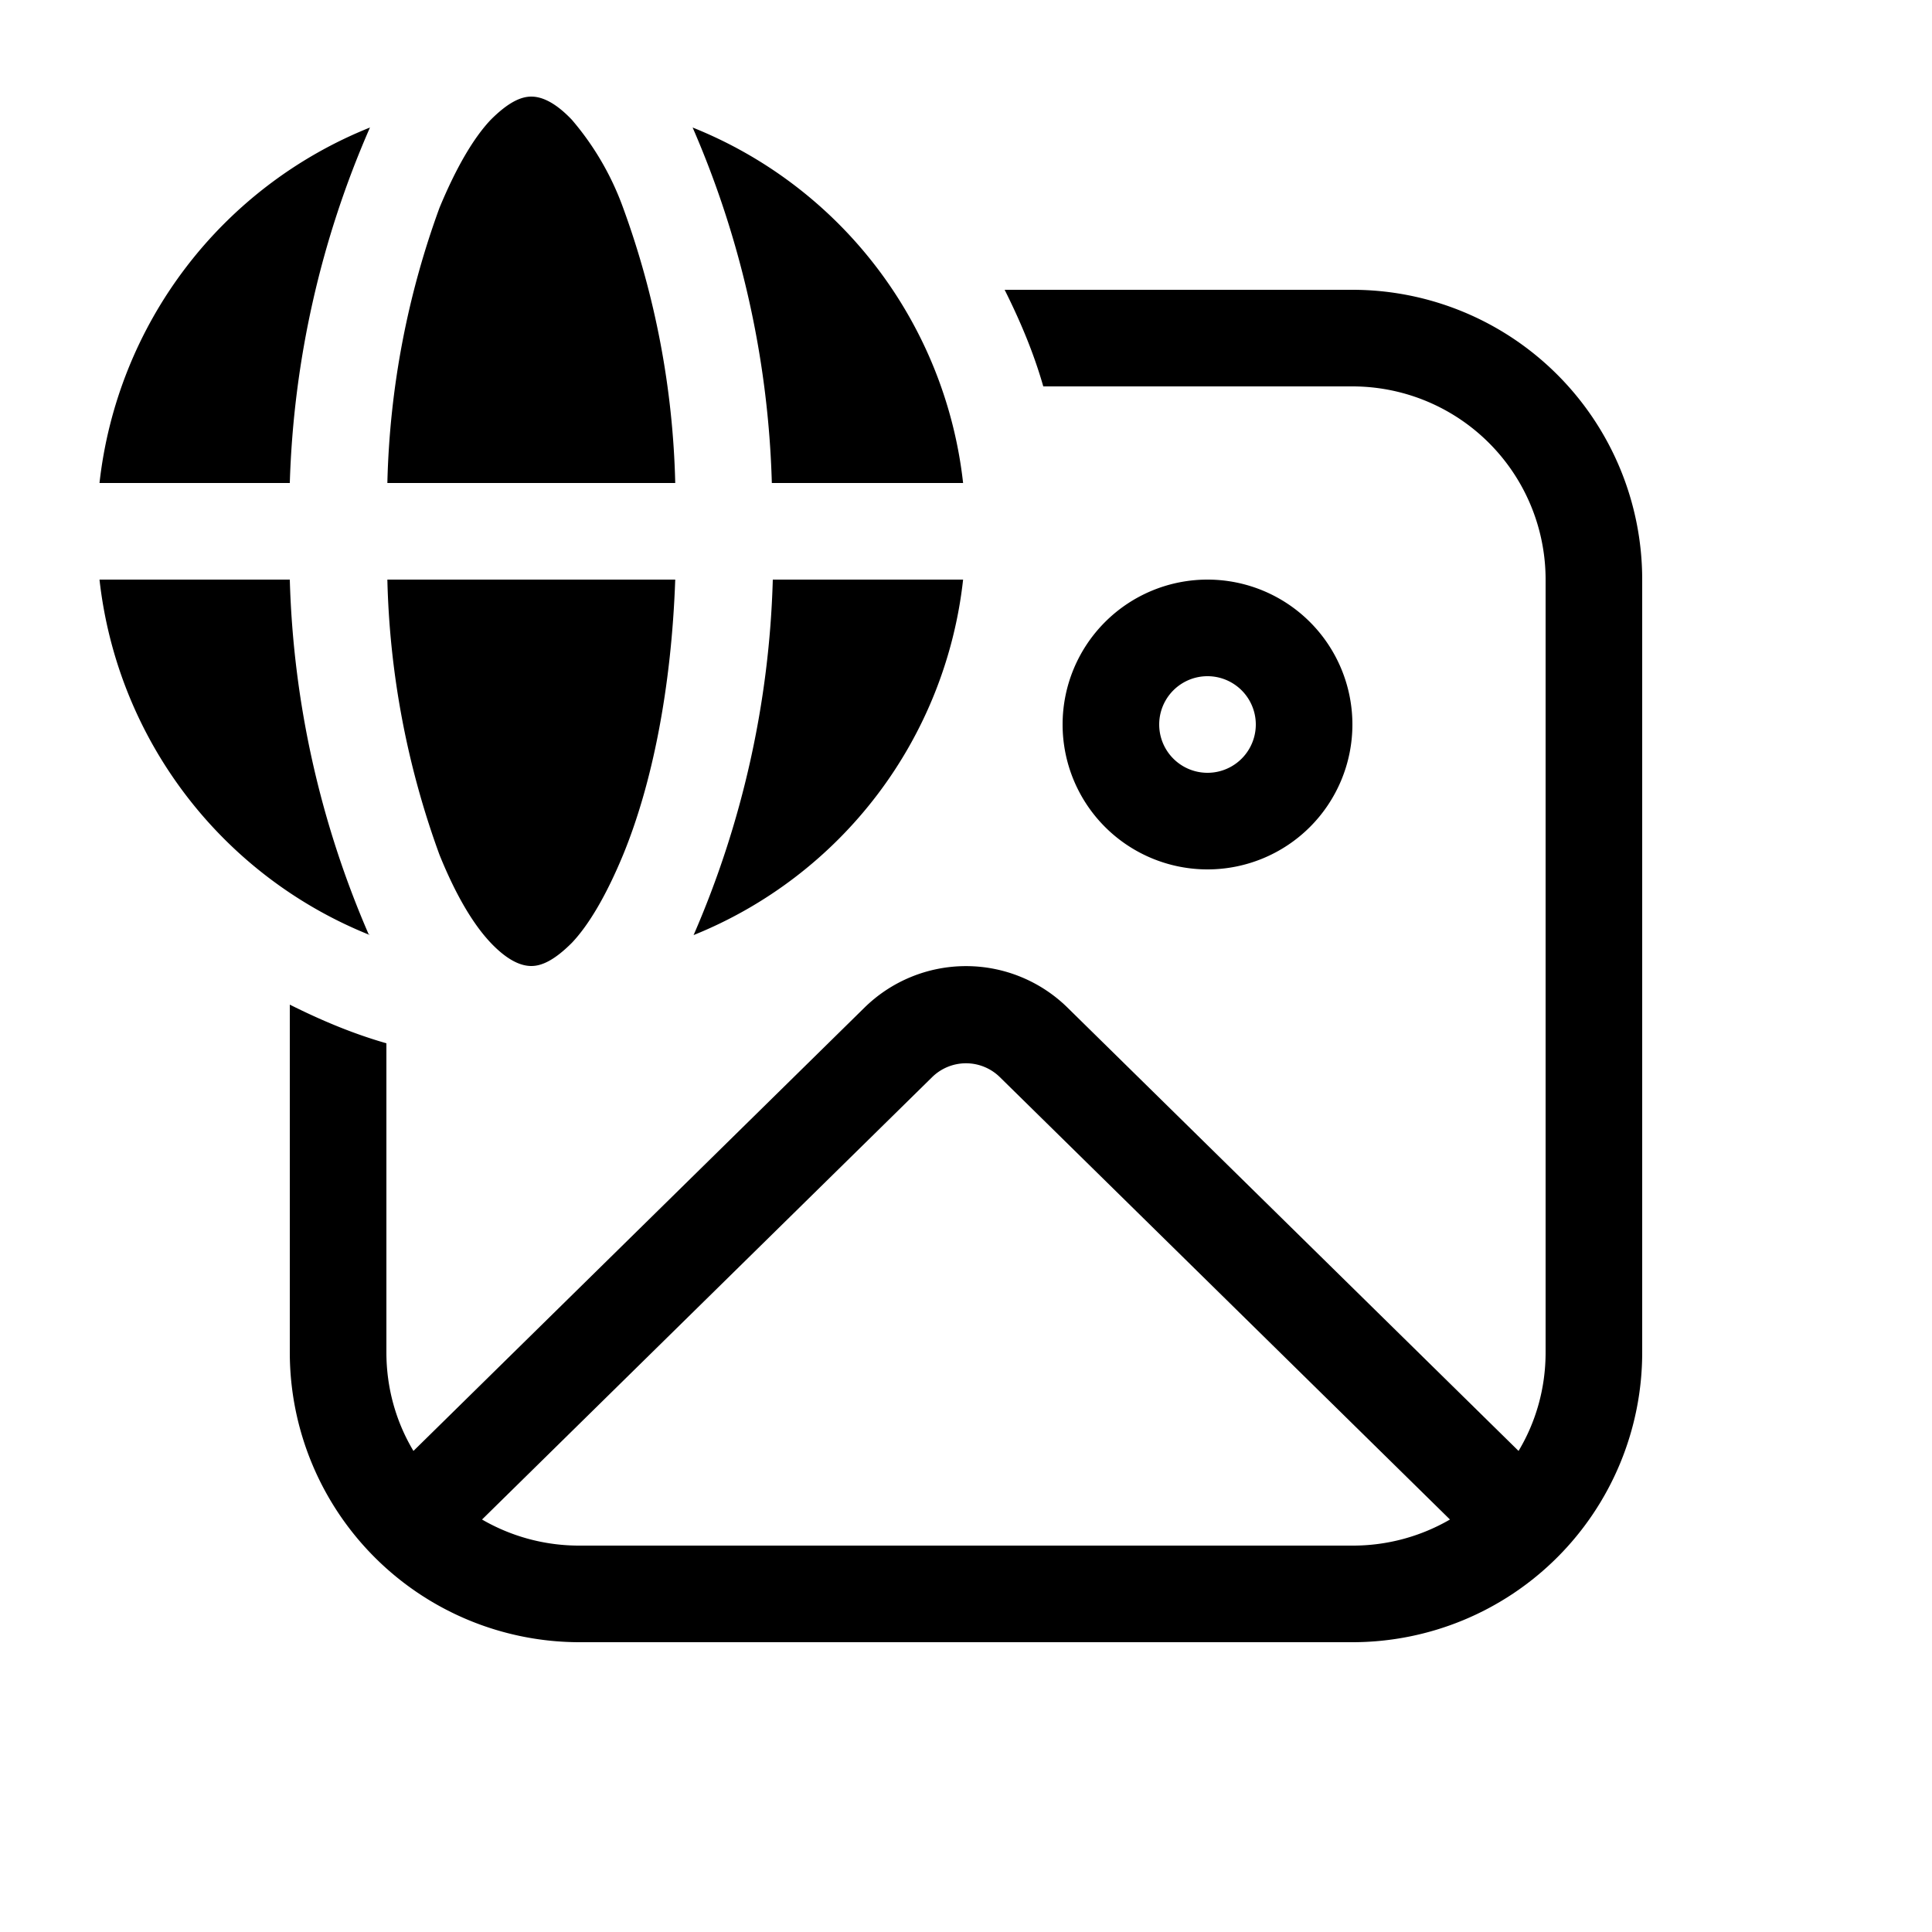 <svg width="20" height="20" viewBox="0 0 20 20" xmlns="http://www.w3.org/2000/svg"><path d="M4.55 2.15A8.9 8.9 0 0 0 4.01 5h2.98a8.9 8.9 0 0 0-.54-2.85 2.93 2.93 0 0 0-.53-.91C5.73 1.04 5.59 1 5.5 1c-.1 0-.23.05-.42.24-.18.19-.36.5-.53.91Zm-.72-.83A9.92 9.92 0 0 0 3 5H1.03a4.5 4.5 0 0 1 2.8-3.68Zm3.34 0A9.92 9.92 0 0 1 7.99 5h1.98a4.5 4.5 0 0 0-2.8-3.68ZM9.97 6H8a9.92 9.92 0 0 1-.82 3.68A4.5 4.5 0 0 0 9.97 6ZM5.5 10c.1 0 .23-.05.42-.24.18-.19.36-.5.53-.91.3-.73.5-1.72.54-2.85H4.01a8.9 8.9 0 0 0 .54 2.85c.17.42.35.72.53.91.19.2.33.24.42.24Zm-1.67-.32A4.5 4.5 0 0 1 1.03 6H3a9.92 9.92 0 0 0 .82 3.68ZM14 4h-3.2c-.1-.35-.24-.68-.4-1H14a3 3 0 0 1 3 3v8a3 3 0 0 1-3 3H6a3 3 0 0 1-3-3v-3.6c.32.16.65.3 1 .4V14c0 .37.1.72.28 1.02l4.67-4.59a1.5 1.5 0 0 1 2.1 0l4.67 4.59c.18-.3.28-.65.28-1.02V6a2 2 0 0 0-2-2Zm0 3.5a1.5 1.5 0 1 1-3 0 1.5 1.5 0 0 1 3 0Zm-1 0a.5.5 0 1 0-1 0 .5.5 0 0 0 1 0ZM6 16h8a2 2 0 0 0 1.01-.27l-4.66-4.58a.5.5 0 0 0-.7 0l-4.66 4.58A2 2 0 0 0 6 16Z"/></svg>